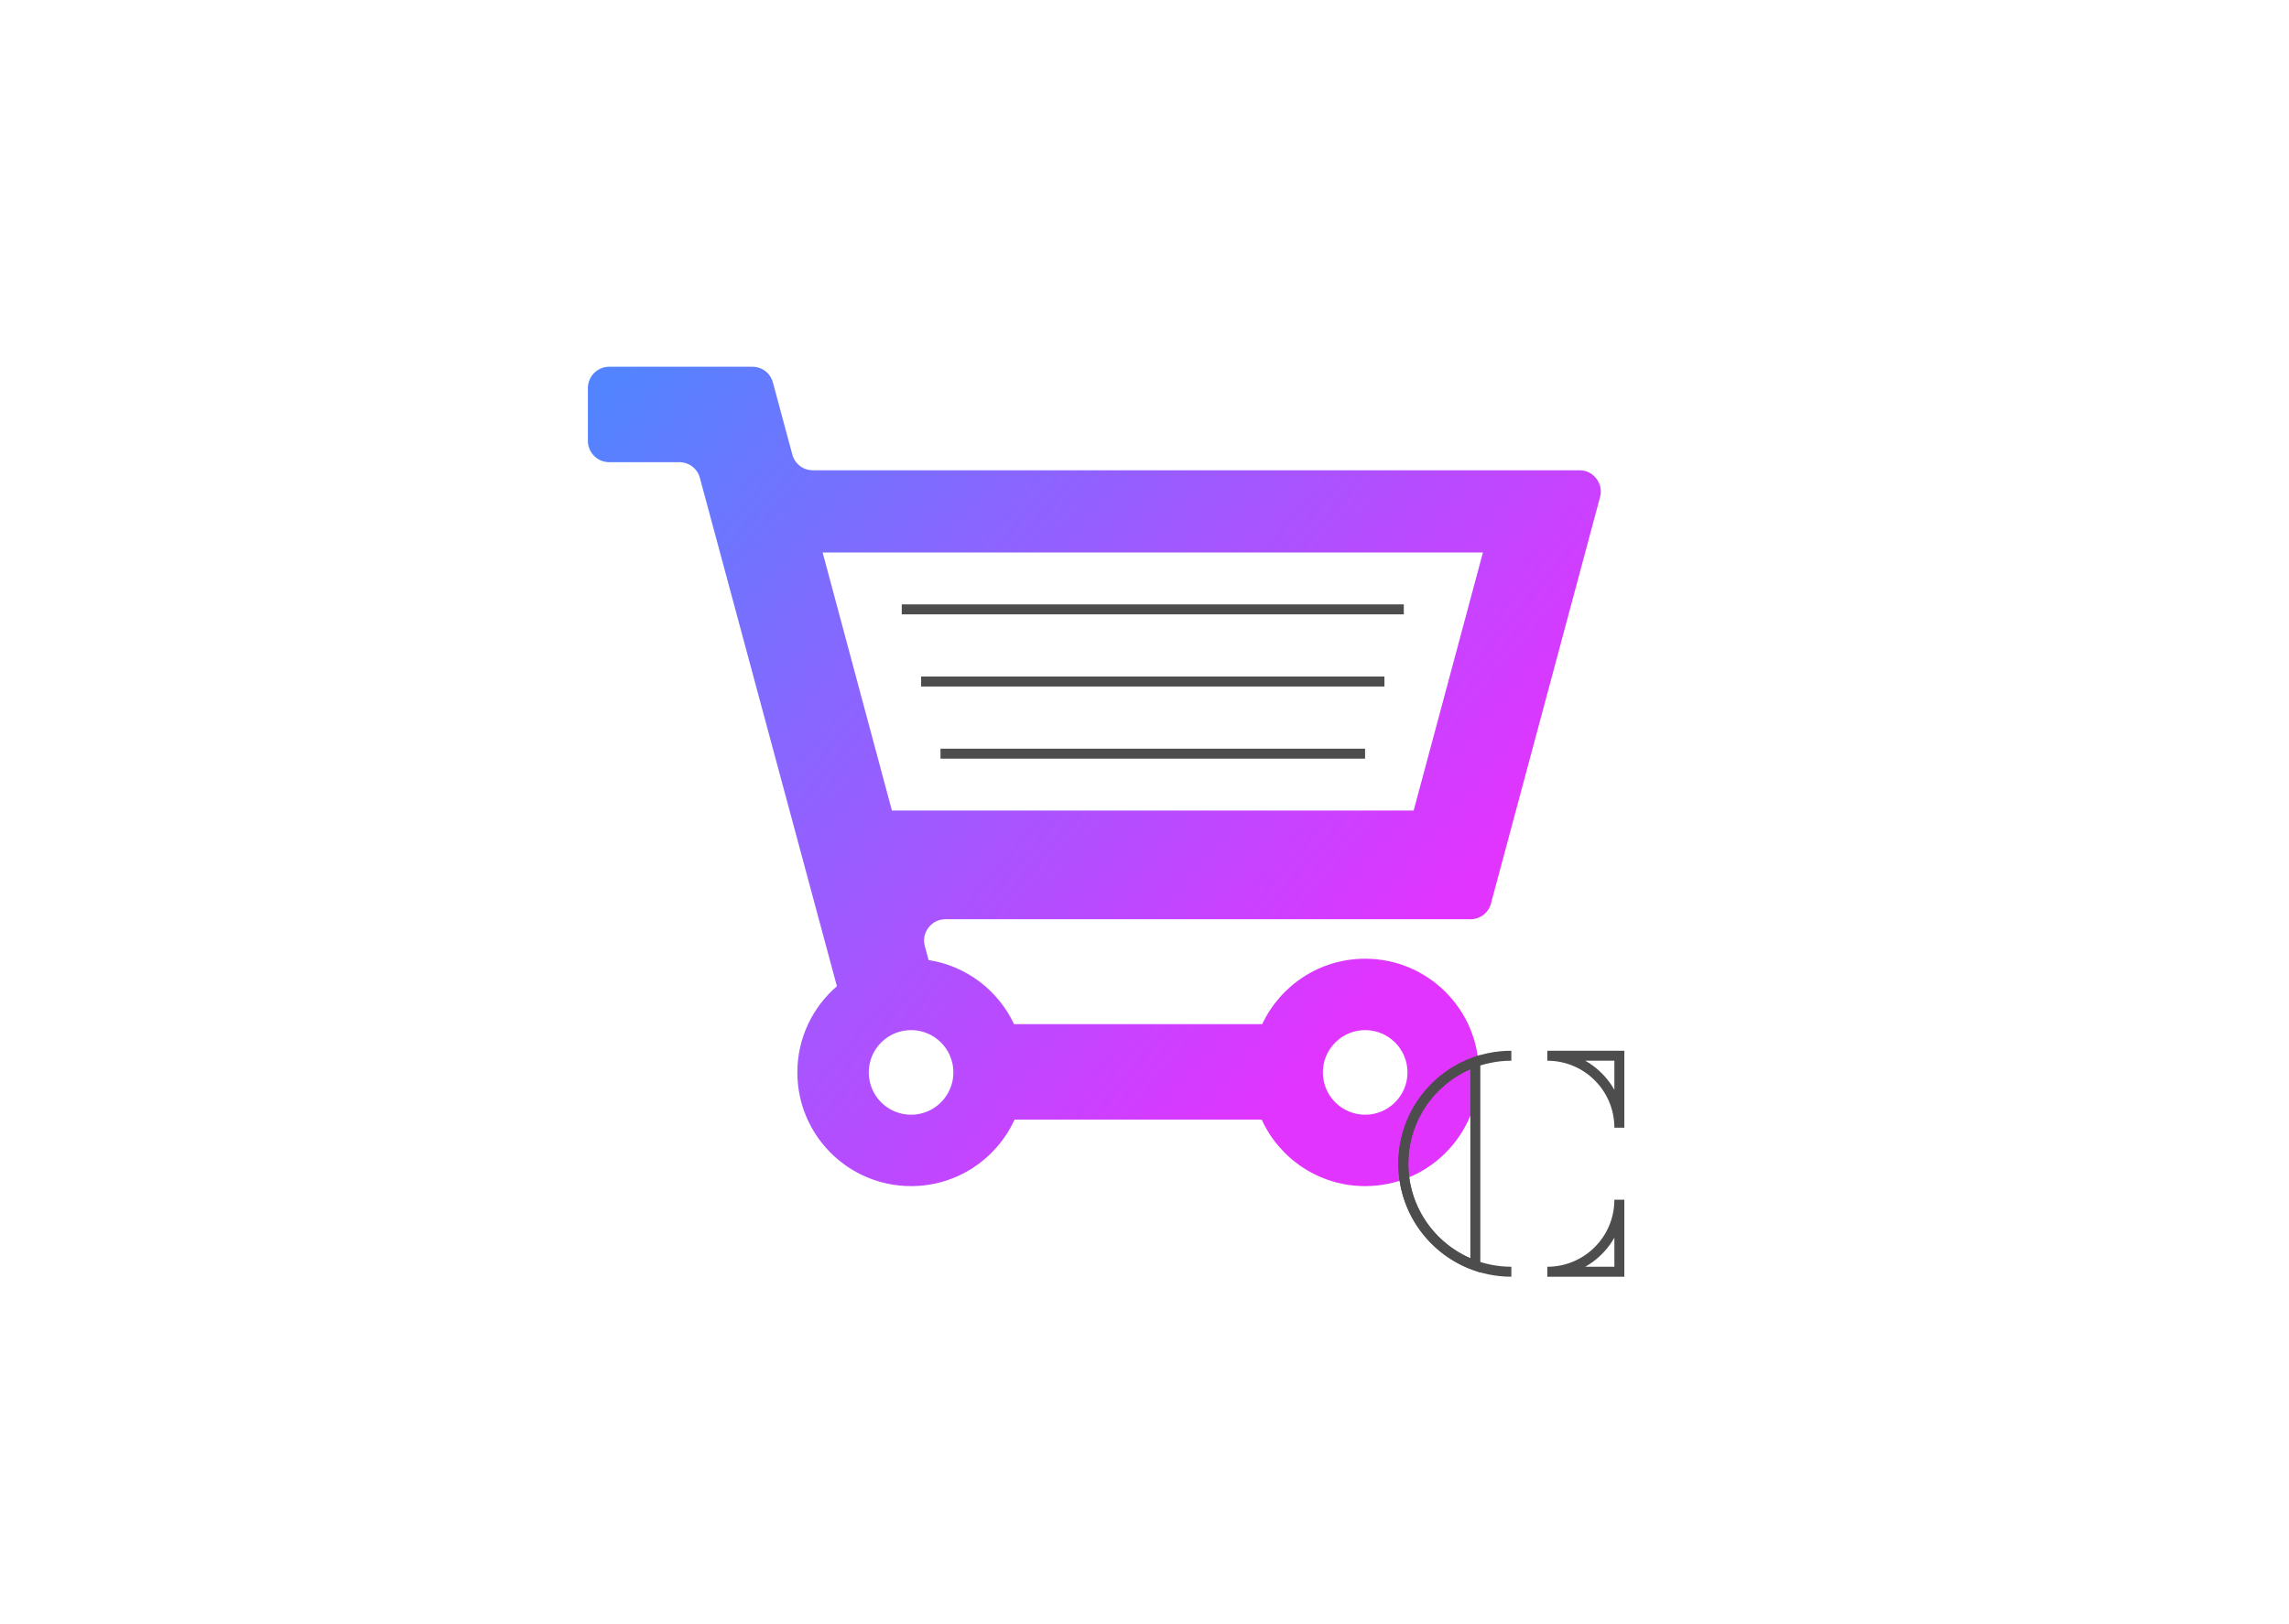 <?xml version="1.0" encoding="UTF-8"?>
<!DOCTYPE svg PUBLIC "-//W3C//DTD SVG 1.1//EN" "http://www.w3.org/Graphics/SVG/1.1/DTD/svg11.dtd">
<!-- Creator: CorelDRAW 2019 (64 Bit) -->
<svg xmlns="http://www.w3.org/2000/svg" xml:space="preserve" width="229.305mm" height="162.716mm" version="1.1" style="shape-rendering:geometricPrecision; text-rendering:geometricPrecision; image-rendering:optimizeQuality; fill-rule:evenodd; clip-rule:evenodd"
viewBox="0 0 67769.7 48089.7"
 xmlns:xlink="http://www.w3.org/1999/xlink"
 xmlns:xodm="http://www.corel.com/coreldraw/odm/2003">
 <defs>
  <style type="text/css">
   <![CDATA[
    .str0 {stroke:#4D4D4D;stroke-width:295.5;stroke-miterlimit:22.926}
    .fil0 {fill:none}
    .fil1 {fill:url(#id0)}
   ]]>
  </style>
  <linearGradient id="id0" gradientUnits="userSpaceOnUse" x1="17405.5" y1="12273" x2="39532.3" y2="30870">
   <stop offset="0" style="stop-opacity:1; stop-color:#5384FF"/>
   <stop offset="1" style="stop-opacity:1; stop-color:#E134FF"/>
  </linearGradient>
 </defs>
 <g id="Camada_x0020_1">
  <polygon class="fil0" points="-0,0 67769.7,0 67769.7,48089.7 -0,48089.7 "/>
  <path class="fil1" d="M18037.3 10859.9l3639.4 0 596.8 0c289.6,0 534.7,187.8 610,467.5l156.6 581.3 417.8 1549.7c75.4,279.6 320.3,467.3 610,467.3l10057.7 0 11619.6 0 1016.8 0c203,0 377.8,86.2 501.3,247.3 123.6,161.1 161.5,352.2 108.8,548.3l-263.5 981.8 -1598.4 5955.6 -1211.4 4512.9 -155.9 580.7c-75.2,280 -320.3,468.1 -610.2,468.1l-597.4 0 -8808.8 0 -6135 0c-203.1,0 -377.9,86.3 -501.5,247.5 -123.5,161.2 -161.4,352.5 -108.5,548.6l111.2 412.5c1123.2,173.7 2062.7,902.6 2529.9,1897.4l7346.8 0c537.6,-1144.6 1700.5,-1937.2 3048.7,-1937.2 1859.4,0 3366.7,1507.4 3366.7,3366.7 0,1859.3 -1507.3,3366.7 -3366.7,3366.7 -1361.1,0 -2533.4,-807.8 -3064.1,-1970.1l-7316 0c-530.7,1162.3 -1703,1970.1 -3064.1,1970.1 -1859.3,0 -3366.7,-1507.3 -3366.7,-3366.7 0,-1020.5 454,-1934.7 1171,-2552.2l-534.6 -1983.4 -0.8 0 -208.2 -775.7 -3312.8 -12291.2c-75.4,-279.7 -320.4,-467.3 -610,-467.3l-2074.7 -0c-348,0 -631.8,-283.8 -631.8,-631.8l0 -1562.6c0,-348 283.8,-631.8 631.8,-631.8zm6799.4 14557.8l0 0zm9288.8 -9057.9l-9770 0 1121.5 4179.2 929.7 3463.1 7719.9 0 7726.8 0 929.9 -3464.1 1121.3 -4178.3 -9779.1 0zm-7151.6 14143.3c-691.8,0 -1252.7,560.9 -1252.7,1252.8 0,691.9 560.9,1252.8 1252.7,1252.8 691.9,0 1252.8,-560.9 1252.8,-1252.8 0,-691.9 -560.9,-1252.8 -1252.8,-1252.8zm13444.2 0c-691.8,0 -1252.8,560.9 -1252.8,1252.8 0,691.9 560.9,1252.8 1252.8,1252.8 691.8,0 1252.8,-560.9 1252.8,-1252.8 0,-691.9 -561,-1252.8 -1252.8,-1252.8z"/>
  <g id="_1710314217216">
   <path class="fil0 str0" d="M45811.9 31262.2l2132 0 0 2132c0,-1177.4 -954.5,-2132 -2132,-2132z"/>
   <path class="fil0 str0" d="M43680 37475.8l0 -6031.4c-1242.1,439 -2132,1623.4 -2132,3015.7 0,1392.4 890,2576.7 2132,3015.7z"/>
   <path class="fil0 str0" d="M44746 37658c-1766.2,0 -3198,-1431.8 -3198,-3198 0,-1766.2 1431.8,-3197.9 3198,-3197.9"/>
   <path class="fil0 str0" d="M45811.9 37658.1l2132 0 0 -2132c0,1177.4 -954.5,2132 -2132,2132z"/>
  </g>
  <g id="_1710314217952">
   <line class="fil0 str0" x1="26698.1" y1="18044.4" x2="41562" y2= "18044.4" />
   <line class="fil0 str0" x1="27271.4" y1="20180.9" x2="40988.5" y2= "20180.9" />
   <line class="fil0 str0" x1="27845" y1="22317.5" x2="40415" y2= "22317.5" />
  </g>
 </g>
</svg>
